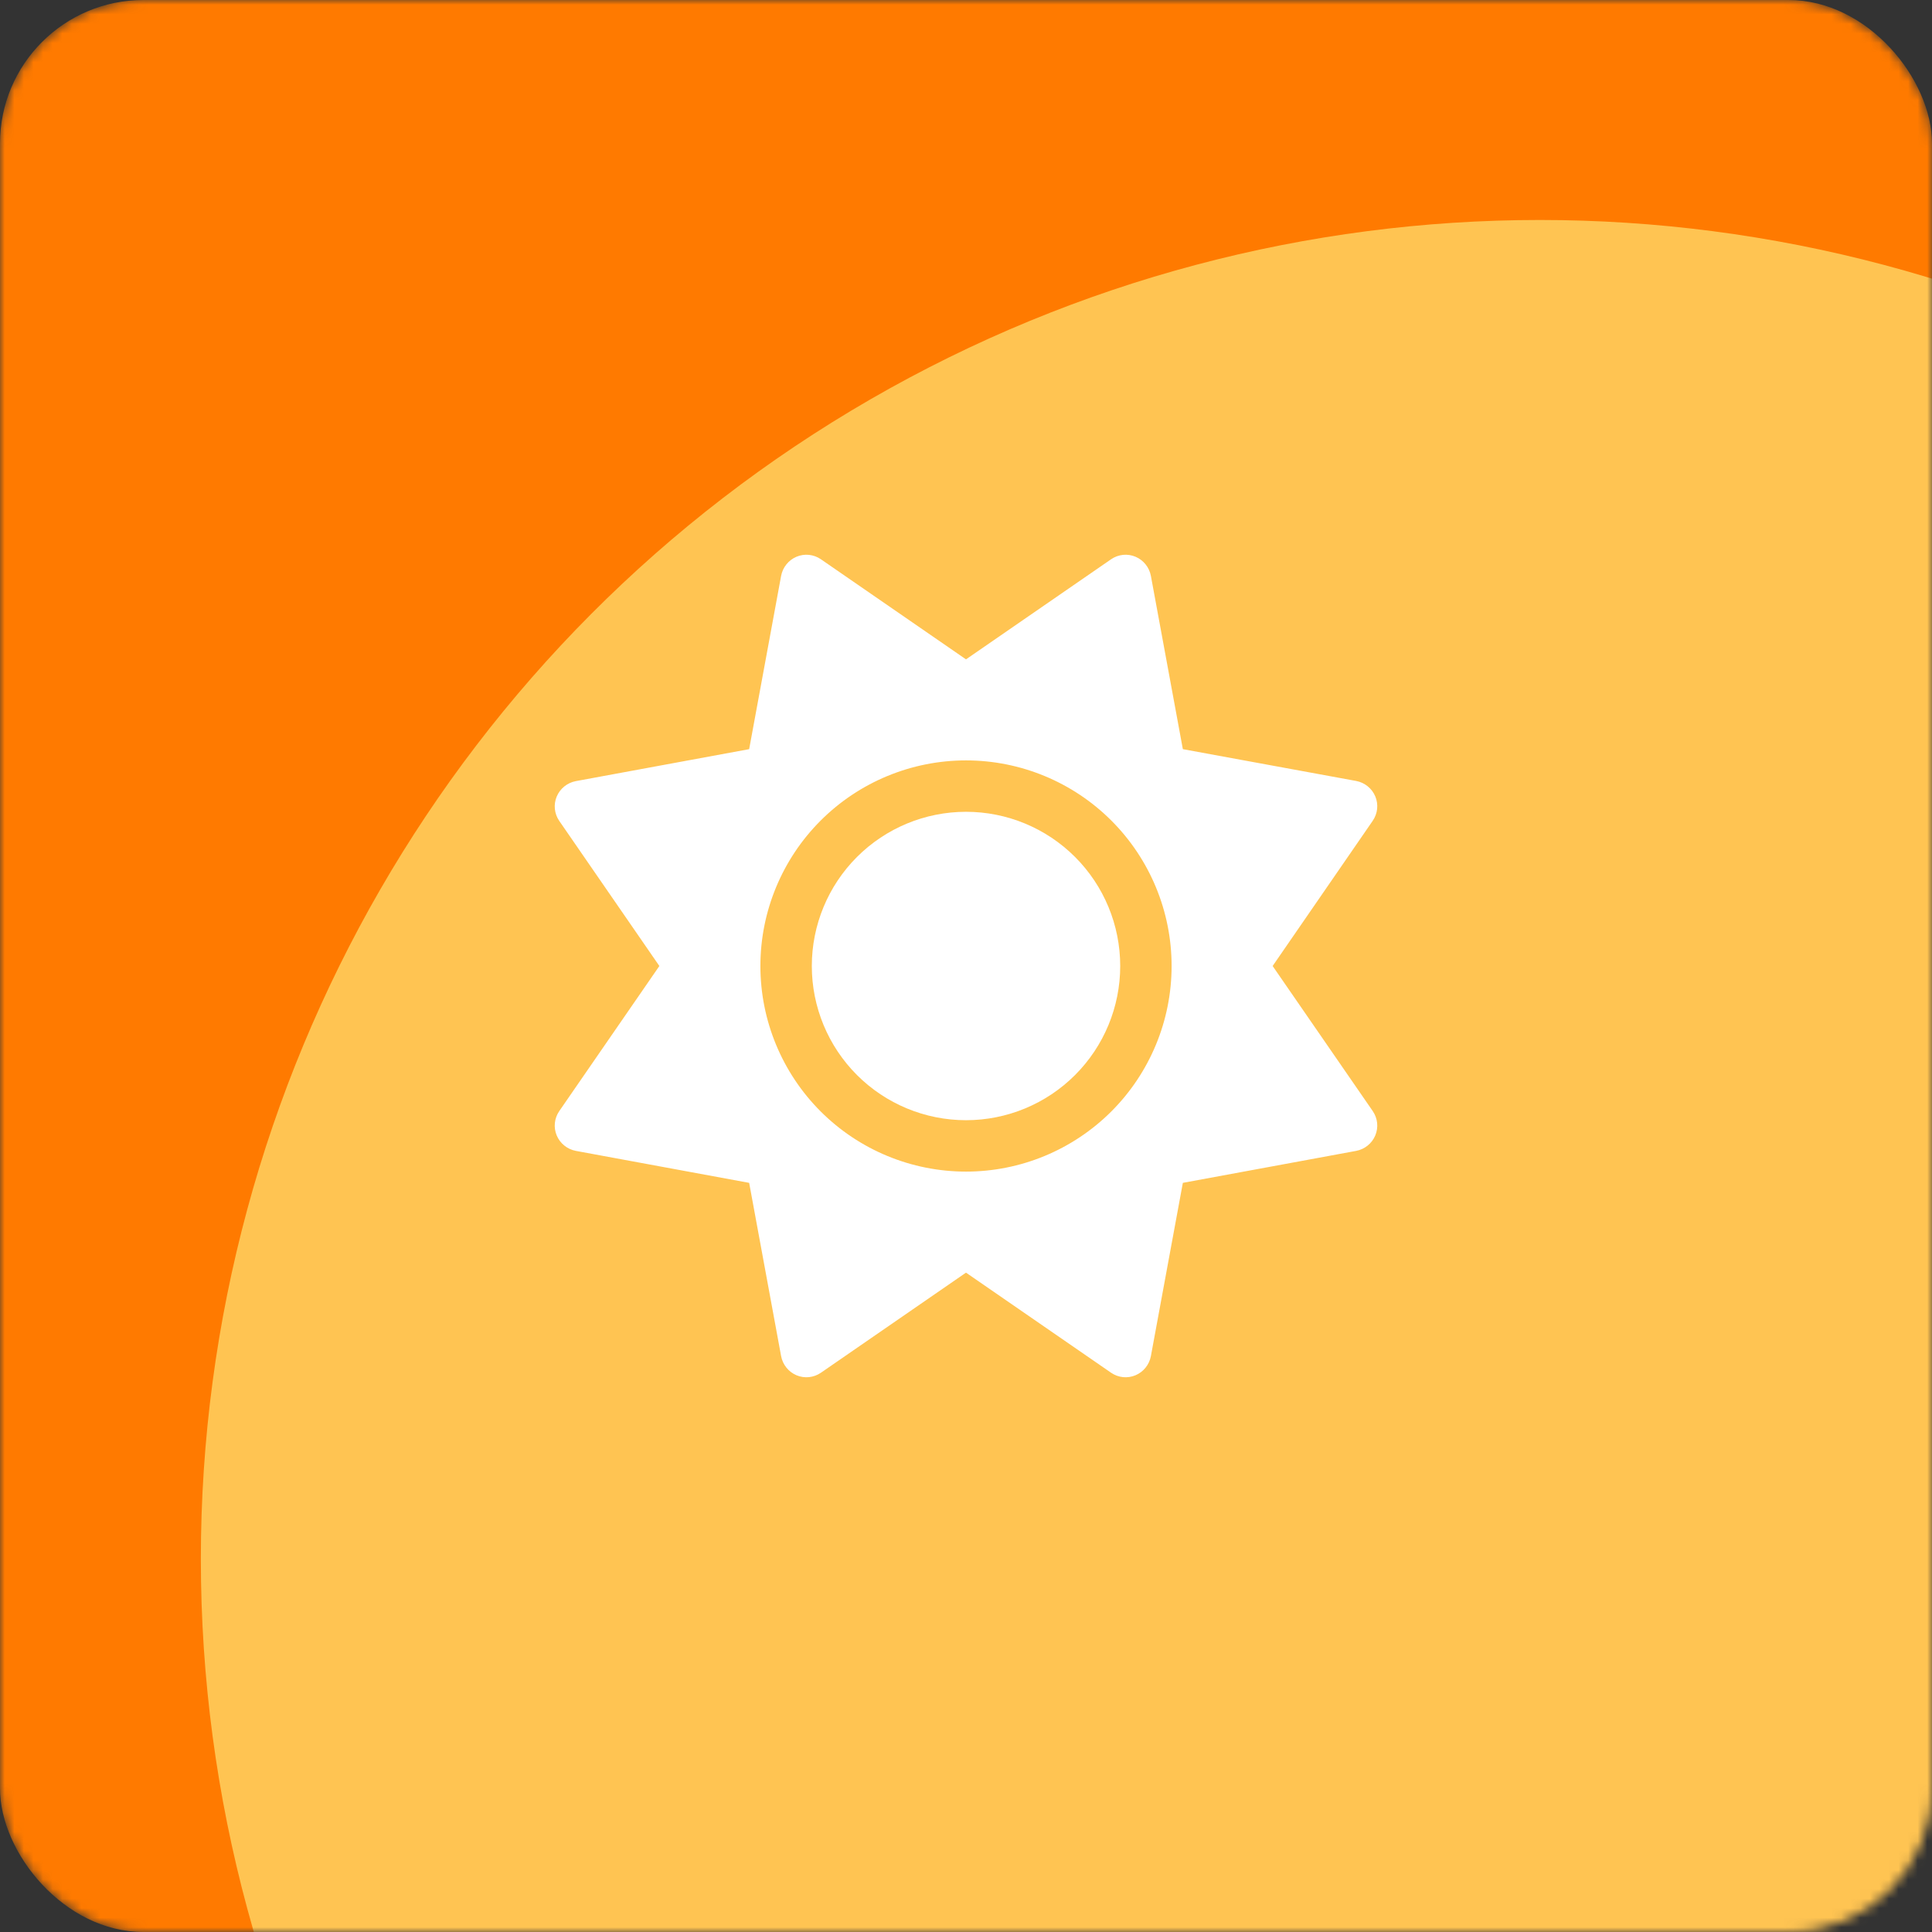 <svg width="202" height="202" viewBox="0 0 202 202" fill="none" xmlns="http://www.w3.org/2000/svg">
<rect x="0" y="0" width="202" height="202" fill="#333333" stroke="none"/>
<mask id="mask0_325_401" style="mask-type:alpha" maskUnits="userSpaceOnUse" x="0" y="0" width="202" height="202">
<rect width="202" height="202" rx="15" fill="black"/>
</mask>
<g mask="url(#mask0_325_401)">
<rect width="202" height="202" rx="15" fill="#FF7A00"/>
<circle cx="161" cy="163" r="140" fill="#FFC452"/>
<path d="M118.718 58.208C119.558 58.56 120.162 59.316 120.33 60.206L123.673 78.328L141.794 81.653C142.684 81.821 143.44 82.425 143.792 83.265C144.145 84.105 144.044 85.062 143.524 85.818L133.061 101L143.524 116.165C144.044 116.921 144.145 117.878 143.792 118.718C143.44 119.558 142.684 120.162 141.794 120.33L123.673 123.673L120.33 141.794C120.162 142.684 119.558 143.44 118.718 143.792C117.878 144.145 116.921 144.044 116.165 143.524L101 133.061L85.835 143.524C85.079 144.044 84.122 144.145 83.282 143.792C82.442 143.44 81.838 142.684 81.67 141.794L78.328 123.673L60.206 120.33C59.316 120.162 58.56 119.558 58.208 118.718C57.855 117.878 57.956 116.921 58.477 116.165L68.939 101L58.477 85.835C57.956 85.079 57.855 84.122 58.208 83.282C58.56 82.442 59.316 81.838 60.206 81.67L78.328 78.328L81.67 60.206C81.838 59.316 82.442 58.56 83.282 58.208C84.122 57.855 85.079 57.956 85.835 58.477L101 68.939L116.165 58.477C116.921 57.956 117.878 57.855 118.718 58.208ZM122.497 101C122.497 95.299 120.232 89.831 116.201 85.799C112.169 81.768 106.701 79.503 101 79.503C95.299 79.503 89.831 81.768 85.799 85.799C81.768 89.831 79.503 95.299 79.503 101C79.503 106.701 81.768 112.169 85.799 116.201C89.831 120.232 95.299 122.497 101 122.497C106.701 122.497 112.169 120.232 116.201 116.201C120.232 112.169 122.497 106.701 122.497 101Z" fill="white"/>
<path d="M84.879 101C84.879 96.724 86.578 92.623 89.601 89.6C92.625 86.576 96.726 84.877 101.002 84.877C105.278 84.877 109.378 86.576 112.402 89.6C115.426 92.623 117.124 96.724 117.124 101C117.124 105.276 115.426 109.377 112.402 112.401C109.378 115.424 105.278 117.123 101.002 117.123C96.726 117.123 92.625 115.424 89.601 112.401C86.578 109.377 84.879 105.276 84.879 101Z" fill="white"/>
</g>
</svg>
